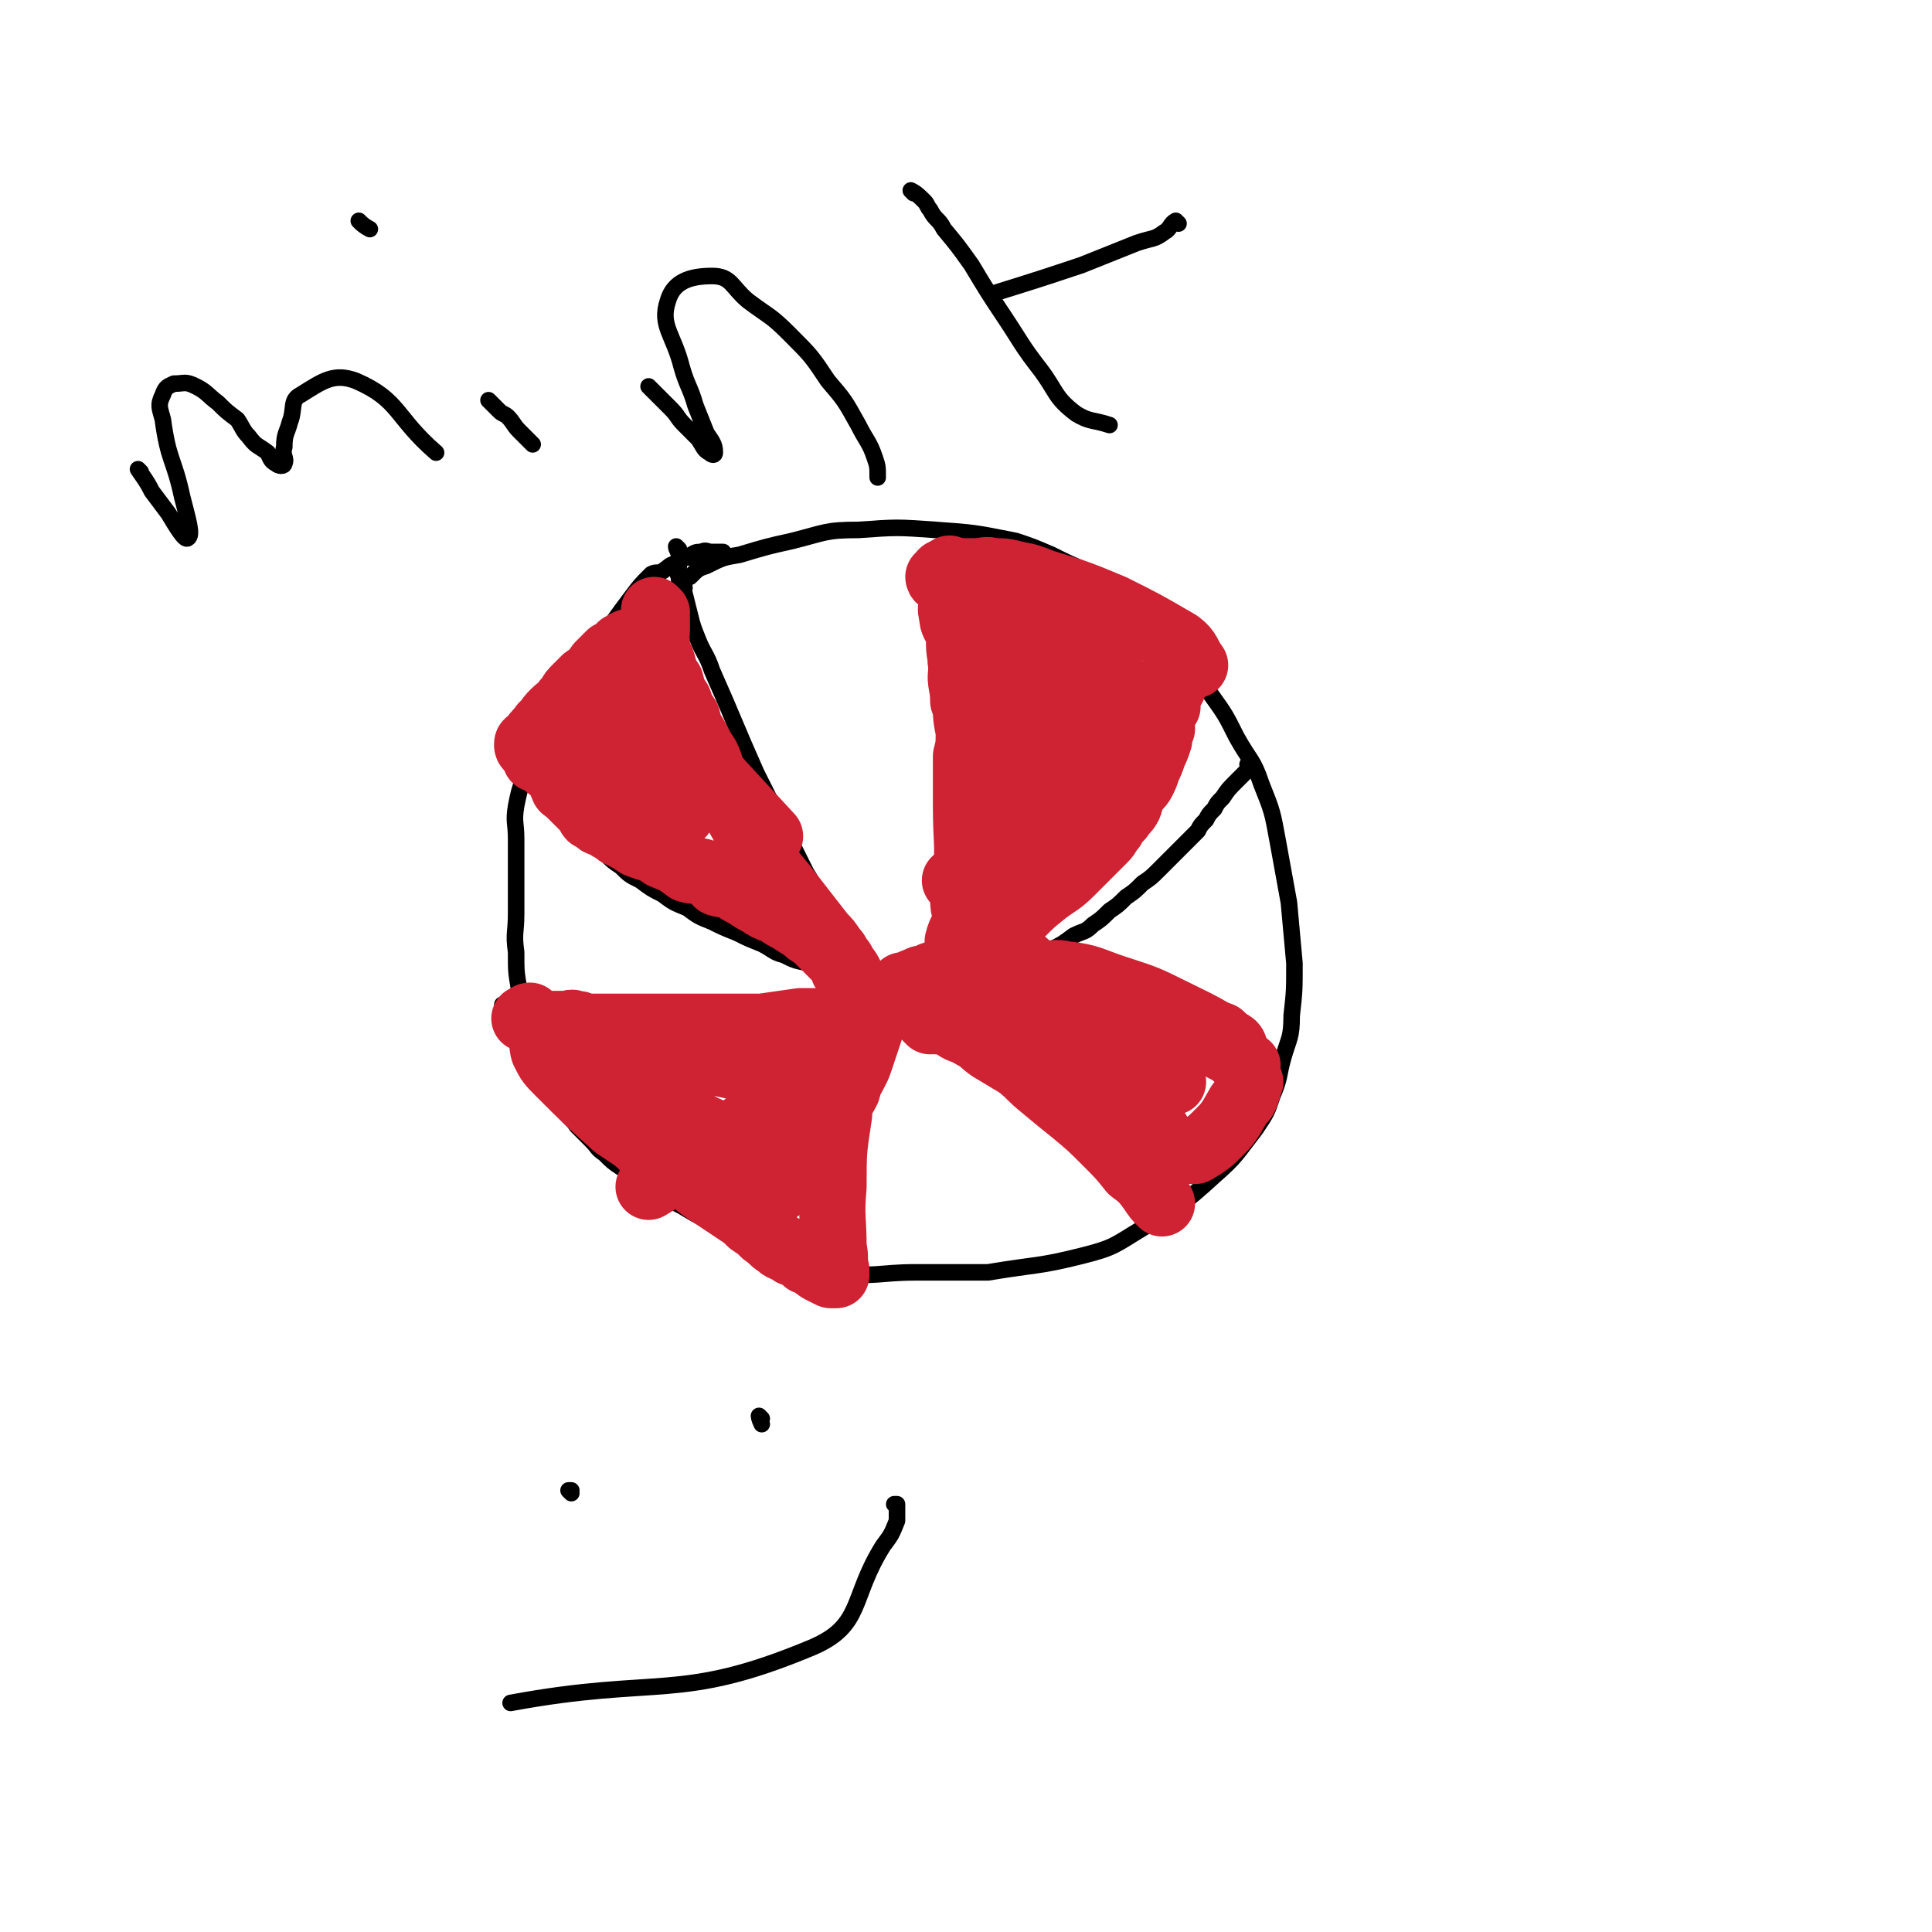 <svg viewBox='0 0 700 700' version='1.1' xmlns='http://www.w3.org/2000/svg' xmlns:xlink='http://www.w3.org/1999/xlink'><g fill='none' stroke='#000000' stroke-width='6' stroke-linecap='round' stroke-linejoin='round'><path d='M248,213c0,0 -1,-1 -1,-1 0,0 1,1 1,1 0,-1 -1,-2 0,-2 0,-2 1,-2 2,-2 3,-3 3,-3 6,-4 6,-3 6,-3 12,-4 10,-3 10,-3 19,-5 12,-3 12,-4 24,-4 14,-1 14,-1 28,0 14,1 14,1 29,4 6,2 6,2 13,5 6,3 6,3 13,6 6,4 6,4 12,8 6,5 6,5 11,11 6,5 6,6 11,12 6,7 6,7 11,14 5,7 5,7 9,15 5,9 6,8 9,17 4,10 4,10 6,21 2,11 2,11 4,22 1,11 1,11 2,22 0,10 0,10 -1,19 0,8 -1,8 -3,15 -2,7 -1,7 -4,14 -2,6 -2,6 -6,12 -7,9 -7,10 -15,17 -12,11 -13,11 -26,19 -10,6 -10,7 -22,10 -16,4 -16,3 -34,6 -6,0 -6,0 -12,0 -7,0 -7,0 -14,0 -14,0 -15,2 -29,0 -13,-2 -13,-4 -26,-9 -11,-4 -10,-5 -21,-10 -4,-2 -4,-2 -9,-5 -4,-2 -4,-2 -8,-5 -4,-2 -4,-3 -7,-5 -3,-2 -4,-2 -7,-4 -3,-2 -3,-2 -6,-5 -3,-2 -2,-2 -5,-5 -2,-2 -2,-2 -5,-5 -2,-3 -3,-3 -5,-6 -3,-4 -3,-5 -5,-9 -2,-5 -2,-5 -4,-11 -2,-5 -2,-5 -4,-11 -2,-6 -1,-6 -3,-13 -1,-6 -1,-6 -1,-13 -1,-7 0,-7 0,-14 0,-7 0,-7 0,-14 0,-6 0,-6 0,-13 0,-6 -1,-6 0,-12 1,-5 1,-5 3,-11 1,-4 1,-4 3,-8 1,-4 1,-4 3,-8 2,-4 2,-4 4,-7 2,-3 3,-3 5,-6 6,-9 6,-10 12,-19 6,-9 6,-9 12,-17 3,-4 3,-4 7,-8 2,-1 2,0 4,-1 3,-2 2,-2 5,-3 2,-2 2,-2 4,-2 3,-2 3,-2 5,-2 2,-1 2,0 4,0 1,0 1,0 3,0 0,0 0,0 1,0 '/><path d='M246,199c0,0 -1,-1 -1,-1 0,0 0,1 1,1 0,0 0,0 0,0 0,0 -1,-1 -1,-1 0,1 1,2 1,3 0,1 0,2 0,3 0,3 -1,3 0,5 0,3 1,3 2,6 1,4 1,4 2,8 1,4 1,4 3,9 2,5 3,5 5,11 8,18 8,19 16,37 9,18 9,18 18,36 3,5 3,5 6,11 3,4 3,4 6,9 3,4 3,4 6,7 8,9 8,9 16,18 4,4 4,4 8,8 1,1 3,2 3,3 0,0 -1,-1 -2,-1 -2,-2 -2,-2 -4,-4 -2,-1 -2,-1 -4,-2 -3,-1 -3,-1 -6,-3 -3,-1 -3,-1 -6,-3 -3,-1 -4,-1 -7,-3 -4,-1 -3,-2 -7,-4 -4,-2 -4,-1 -8,-3 -5,-1 -5,-1 -9,-3 -4,-1 -4,-2 -8,-4 -5,-2 -5,-2 -9,-4 -5,-2 -5,-2 -9,-4 -5,-2 -5,-2 -9,-5 -5,-2 -5,-2 -9,-5 -4,-2 -4,-2 -8,-5 -4,-2 -4,-2 -7,-5 -3,-2 -3,-2 -6,-5 -3,-2 -3,-2 -6,-5 -2,-2 -2,-2 -5,-5 -4,-5 -4,-5 -9,-10 -3,-4 -3,-4 -7,-9 -2,-3 -2,-2 -3,-6 -1,-1 0,-1 0,-3 '/><path d='M329,373c0,0 -1,-1 -1,-1 0,0 0,0 1,1 0,0 0,0 0,0 -4,0 -4,0 -7,0 -2,0 -2,0 -4,0 -9,0 -9,0 -19,0 -4,0 -4,-1 -7,0 -4,0 -4,1 -7,1 -8,0 -8,0 -15,0 -4,0 -4,0 -8,0 -3,0 -3,0 -6,0 -3,0 -3,0 -7,0 -3,0 -3,0 -6,0 -3,0 -3,0 -6,0 -2,-1 -2,-1 -5,-1 -2,-1 -2,0 -5,0 -2,0 -2,0 -5,0 -2,-1 -2,-2 -5,-3 -2,0 -2,1 -5,1 -2,0 -2,0 -4,0 -2,-1 -1,-2 -4,-3 -2,0 -2,1 -5,1 -2,-1 -2,-1 -4,-1 -2,-1 -2,0 -4,-1 -4,-1 -3,-2 -7,-3 -1,-1 -1,0 -2,0 '/><path d='M325,369c0,0 -1,-1 -1,-1 0,0 0,0 1,1 0,0 0,0 0,0 0,0 -1,-1 -1,-1 -2,4 -2,5 -4,9 -2,6 -2,6 -4,12 -1,7 -1,7 -3,13 0,3 -1,3 -2,6 -2,6 -2,6 -4,12 -1,5 0,6 -1,11 0,7 1,7 1,14 0,3 0,3 0,6 '/><path d='M348,358c0,0 -1,-1 -1,-1 0,0 0,0 1,1 '/><path d='M335,371c0,0 -1,-1 -1,-1 0,0 0,0 1,1 0,0 0,0 0,0 0,-1 0,-1 0,-2 0,-2 -1,-2 0,-4 0,-3 1,-3 2,-7 0,-2 -1,-2 0,-5 0,-3 1,-3 2,-6 1,-4 2,-4 3,-8 1,-6 0,-6 0,-11 -1,-6 0,-6 0,-12 0,-6 -1,-6 0,-12 0,-6 0,-6 1,-12 0,-6 0,-6 0,-12 -1,-5 0,-5 0,-9 0,-5 0,-5 0,-9 0,-4 0,-4 0,-8 0,-3 0,-3 0,-7 0,-4 0,-4 0,-8 0,-4 0,-4 0,-8 0,-3 0,-3 0,-7 0,-3 0,-3 0,-6 0,-3 0,-3 0,-6 0,-2 0,-2 0,-5 0,-2 0,-2 0,-4 0,-2 0,-2 0,-4 0,-1 0,-1 0,-2 0,-1 0,-1 0,-2 0,0 0,0 0,0 '/><path d='M328,368c0,0 -1,-1 -1,-1 0,0 0,0 1,1 0,0 0,0 0,0 0,0 -1,0 -1,-1 0,-1 0,-1 1,-2 0,-1 0,-1 2,-1 3,-1 3,-1 6,-1 2,-1 3,0 5,0 3,-1 3,-1 5,-3 3,-1 3,-1 6,-3 3,-1 3,0 6,-2 4,-1 4,-1 8,-3 4,-1 4,-2 7,-4 4,-2 4,-1 8,-4 4,-2 4,-2 8,-5 4,-2 4,-1 7,-4 3,-2 3,-2 6,-5 3,-2 3,-2 6,-5 3,-2 3,-2 6,-5 3,-2 3,-2 6,-5 2,-2 2,-2 5,-5 2,-2 2,-2 5,-5 2,-2 2,-2 4,-4 1,-2 1,-2 3,-4 1,-2 1,-2 3,-4 1,-2 1,-2 3,-4 2,-3 2,-3 5,-6 2,-2 2,-2 4,-4 1,-1 0,-1 0,-2 '/><path d='M332,373c0,0 -1,-1 -1,-1 0,0 0,0 1,1 0,0 0,0 0,0 1,0 1,0 2,0 0,-1 0,-2 1,-3 0,0 1,1 2,1 1,0 1,-1 3,0 2,0 2,1 4,2 3,1 3,1 6,3 4,2 4,3 7,5 4,3 4,3 8,6 5,4 6,4 11,7 5,4 5,4 9,8 9,8 9,8 17,16 5,5 5,4 9,9 1,2 1,2 1,5 '/></g>
<g fill='none' stroke='#CF2233' stroke-width='24' stroke-linecap='round' stroke-linejoin='round'><path d='M197,375c0,0 -1,-1 -1,-1 0,0 0,0 1,1 0,0 0,0 0,0 0,0 -1,-1 -1,-1 0,0 1,0 1,1 0,3 -1,3 0,6 2,4 2,4 6,8 10,10 10,10 20,19 3,2 3,2 6,4 3,2 2,2 5,4 2,1 3,1 5,3 3,2 3,2 6,4 3,2 3,2 5,4 3,2 2,2 5,4 3,2 3,2 6,4 3,2 3,2 6,4 3,2 3,2 5,4 3,2 3,2 5,4 3,2 2,2 5,4 2,2 3,1 5,3 3,1 3,1 5,3 3,1 2,1 5,3 2,1 2,1 4,2 1,0 1,0 2,0 0,0 0,0 0,0 0,-1 0,-1 0,-2 -1,-4 0,-4 -1,-8 0,-11 -1,-11 0,-22 0,-13 0,-13 2,-26 0,-5 1,-5 3,-9 1,-4 1,-3 3,-7 1,-2 1,-2 2,-5 2,-6 2,-6 4,-12 0,-1 0,-2 0,-2 -1,-1 -1,0 -2,1 -2,0 -2,0 -4,0 -1,0 -1,0 -2,0 -1,0 -1,0 -3,0 -1,0 -1,0 -3,0 -2,0 -2,0 -4,0 -2,0 -2,0 -4,0 -2,0 -2,0 -4,0 -7,1 -7,1 -14,2 -8,0 -8,0 -16,0 -5,0 -5,0 -11,0 -2,0 -2,0 -4,0 -2,0 -2,0 -4,0 -2,0 -2,0 -4,0 -2,0 -2,0 -5,0 -2,0 -2,0 -4,0 -2,0 -2,0 -4,0 -2,0 -2,0 -4,0 -2,0 -2,0 -4,0 -2,0 -2,0 -4,0 -2,-1 -2,-1 -4,-1 -1,-1 -1,0 -3,0 -1,0 -1,0 -3,0 -1,0 -1,0 -3,0 -1,0 -1,0 -3,0 -1,0 -1,0 -3,0 -1,-1 0,-2 -1,-3 -1,0 -1,1 -2,1 '/><path d='M203,378c0,0 -1,-1 -1,-1 0,0 0,0 1,1 0,0 0,0 0,0 0,-1 0,-1 0,-1 0,0 0,0 0,0 4,2 4,2 8,4 3,1 3,1 5,3 3,2 3,2 6,4 3,2 3,2 6,4 4,3 4,2 8,5 4,2 4,3 8,5 4,2 4,3 8,5 5,3 5,2 9,5 4,3 5,3 8,6 7,6 6,6 13,13 '/><path d='M296,393c0,0 -1,-1 -1,-1 0,0 0,0 1,1 0,0 0,0 0,0 0,0 -1,0 -1,-1 0,-1 0,-1 1,-2 0,0 0,0 0,0 0,1 -1,0 -1,0 -1,2 -1,3 -3,5 -1,2 -2,2 -4,4 -3,3 -3,4 -6,6 -3,3 -3,3 -7,4 -4,1 -5,1 -9,2 '/><path d='M297,388c0,0 -1,-1 -1,-1 0,0 0,0 1,1 0,0 0,0 0,0 -2,0 -2,0 -4,0 -10,0 -10,0 -20,-1 -7,0 -7,-1 -14,-2 -6,-1 -6,-1 -13,-2 -6,0 -6,1 -13,1 '/><path d='M278,399c0,0 -1,-1 -1,-1 0,0 1,0 1,1 0,1 0,1 0,2 0,1 0,1 0,3 0,2 0,2 0,4 0,2 0,2 0,4 0,2 0,2 0,4 0,3 0,3 0,6 '/><path d='M284,397c0,0 -1,-1 -1,-1 0,0 0,0 1,1 0,0 0,0 0,0 0,1 0,1 0,3 0,2 0,2 0,4 0,2 0,2 0,4 0,2 0,2 0,4 -1,2 -2,2 -3,4 '/><path d='M238,222c0,0 -1,-1 -1,-1 0,0 0,0 1,1 0,0 0,0 0,0 0,0 -1,-1 -1,-1 0,1 1,1 1,3 0,2 0,2 0,4 0,3 -1,3 0,5 0,4 1,4 2,7 1,4 1,4 3,7 1,4 1,4 3,7 1,3 1,3 3,6 1,4 1,4 3,7 2,4 2,4 4,7 2,4 1,4 3,7 2,4 2,4 4,7 2,4 2,4 4,7 4,7 4,7 8,13 4,7 4,7 9,13 7,9 7,9 14,18 2,2 2,2 4,5 1,1 1,1 2,3 1,1 1,1 2,3 0,1 -1,1 0,2 0,0 2,1 2,1 -1,-2 -2,-3 -4,-5 -1,-1 -1,-1 -3,-3 -1,-1 -1,-1 -3,-3 -1,-1 -1,-1 -3,-3 -2,-1 -2,-1 -4,-3 -2,-1 -2,-1 -5,-3 -2,-1 -2,-1 -5,-3 -3,-1 -3,-1 -6,-3 -2,-1 -2,-1 -5,-3 -2,-1 -2,-1 -5,-3 -2,-1 -2,0 -5,-1 -2,-2 -2,-2 -5,-4 -3,-1 -3,0 -6,-1 -4,-3 -4,-3 -9,-5 -4,-3 -4,-2 -9,-4 -3,-2 -3,-2 -7,-4 -1,-1 -1,-2 -3,-2 -2,-2 -2,-1 -4,-2 -1,-1 -1,-1 -3,-2 -1,-1 0,-1 -1,-2 -2,-2 -2,-2 -4,-4 -1,-1 -1,-1 -1,-1 -1,-1 -1,-1 -2,-2 -1,-1 -2,-1 -2,-2 -1,-2 -1,-2 -1,-4 -2,-1 -2,-1 -4,-3 -1,0 0,-1 -1,-1 -1,-1 -1,-2 -2,-2 -1,-1 -1,0 -2,0 '/><path d='M192,271c0,0 -1,-1 -1,-1 0,0 0,0 1,1 0,0 0,0 0,0 0,0 -1,0 -1,-1 0,-1 0,-1 1,-1 2,-3 2,-3 4,-5 1,-2 1,-1 2,-2 1,-2 1,-2 3,-4 2,-2 2,-1 4,-4 2,-1 1,-2 3,-4 2,-2 2,-2 4,-4 3,-2 3,-2 5,-5 2,-2 2,-2 4,-4 2,-1 2,-1 4,-3 1,0 1,-1 2,-1 1,-1 1,0 2,0 0,0 0,0 0,0 '/><path d='M213,250c0,0 -1,-1 -1,-1 0,0 0,1 1,1 1,0 1,0 3,0 1,0 1,-1 2,0 2,1 1,1 3,3 2,2 2,3 4,5 3,3 3,3 5,6 3,4 4,4 6,8 3,5 3,5 5,10 2,3 2,3 4,6 1,3 1,3 2,5 0,1 0,1 0,2 0,0 0,0 0,0 -1,-1 -2,-1 -3,-1 -3,-3 -3,-3 -6,-6 -4,-4 -4,-4 -8,-8 -4,-4 -4,-4 -8,-8 -4,-4 -4,-3 -7,-7 -3,-3 -2,-3 -5,-6 -1,-1 -2,-3 -1,-3 0,1 2,2 4,5 2,3 3,3 5,6 6,8 6,8 12,16 3,4 3,4 6,7 3,4 3,4 5,7 '/><path d='M345,207c0,0 -1,-1 -1,-1 0,0 0,1 1,1 0,0 0,0 0,0 0,1 0,1 0,3 0,2 0,2 0,3 0,2 0,2 0,4 0,3 -1,3 0,6 0,3 1,3 2,6 1,4 0,4 1,9 0,4 1,4 2,9 0,4 -1,4 0,8 0,5 0,5 1,10 0,5 0,5 -1,9 0,9 0,9 0,18 0,13 1,13 0,26 0,4 0,4 -1,8 0,4 1,4 1,7 -1,4 -2,4 -3,8 0,3 0,3 -1,6 0,3 -1,3 -2,5 0,1 1,2 1,3 -1,2 -1,2 -3,3 -1,1 0,1 -2,2 -2,1 -3,1 -5,3 -1,1 0,1 -1,3 0,0 0,0 0,0 0,0 -1,0 0,-1 0,-1 1,-1 3,-3 1,-1 1,-1 2,-2 1,-1 1,-1 3,-3 2,-2 2,-2 4,-4 2,-1 2,-1 4,-3 3,-2 2,-2 5,-5 2,-2 3,-2 5,-4 5,-5 5,-5 10,-10 4,-4 4,-4 9,-8 4,-3 5,-3 9,-7 2,-2 2,-2 4,-4 2,-2 2,-2 4,-4 2,-2 2,-2 4,-4 2,-2 1,-2 3,-4 1,-2 1,-2 3,-4 1,-2 2,-2 3,-4 1,-2 0,-3 2,-5 1,-2 2,-2 3,-4 1,-2 1,-2 2,-5 1,-2 1,-2 2,-5 1,-2 1,-2 2,-5 0,-2 0,-2 1,-4 0,-2 -1,-2 -1,-4 1,-2 2,-2 3,-4 0,-2 -1,-2 -1,-4 1,-1 2,-1 3,-3 0,-1 -1,-1 -1,-3 1,-1 2,0 3,-2 0,0 0,0 -1,0 0,0 0,0 0,0 '/><path d='M341,210c0,0 -1,-1 -1,-1 0,0 0,1 1,1 0,0 0,0 0,0 0,-1 -1,-1 0,-1 0,-1 0,-2 2,-2 0,-1 1,0 2,0 2,0 2,0 4,0 2,0 2,0 4,0 4,0 4,-1 7,0 4,0 4,0 8,1 5,1 5,1 10,3 13,4 13,4 25,9 12,6 12,6 24,13 4,3 3,4 6,8 '/><path d='M365,216c0,0 -1,-1 -1,-1 0,0 0,0 0,1 0,0 0,0 0,0 1,0 0,-1 0,-1 1,0 1,1 3,1 1,0 1,-1 3,0 3,1 3,1 5,3 3,2 3,3 5,5 3,4 4,4 6,8 3,4 3,4 5,10 2,5 1,5 2,11 0,6 1,7 -1,12 -3,11 -4,11 -10,21 -3,3 -3,3 -7,6 '/><path d='M385,239c0,0 -1,-1 -1,-1 0,0 0,1 0,1 1,0 2,-1 3,0 1,1 2,1 3,3 3,7 4,8 4,15 0,14 0,15 -4,29 -2,8 -3,8 -7,16 -5,6 -5,6 -11,11 -5,5 -5,6 -11,9 -3,1 -4,2 -8,1 -3,-1 -3,-2 -7,-4 '/><path d='M368,247c0,0 -1,-1 -1,-1 0,0 0,1 0,1 1,-1 0,-2 0,-3 1,0 2,1 3,1 0,0 0,0 0,0 1,1 1,1 1,3 1,10 2,10 0,20 -2,15 -3,15 -8,28 -2,6 -3,6 -5,11 '/><path d='M384,230c0,0 -1,-1 -1,-1 0,0 0,1 0,1 1,0 1,0 2,0 1,0 1,0 2,0 1,0 2,-1 3,0 2,1 2,1 3,3 1,4 1,4 2,8 0,5 0,5 -1,11 -1,8 -1,8 -4,16 -3,8 -3,9 -7,17 -4,7 -5,7 -10,13 '/><path d='M398,239c0,0 -1,-1 -1,-1 0,0 0,1 0,1 1,0 2,0 3,0 1,0 1,-1 2,0 0,1 0,2 -1,4 -2,9 -1,9 -4,18 -4,13 -4,13 -8,26 -2,6 -3,6 -6,12 '/><path d='M417,258c0,0 -1,-1 -1,-1 0,0 0,0 0,1 0,0 0,0 0,0 1,0 0,-1 0,-1 0,0 1,0 0,1 0,1 -1,1 -2,2 -2,3 -2,3 -4,5 -3,4 -3,5 -6,9 -4,4 -4,4 -7,9 -10,11 -10,11 -20,22 '/><path d='M337,370c0,0 -1,-1 -1,-1 0,0 0,0 1,1 0,0 0,0 0,0 0,0 -1,-1 -1,-1 1,0 1,0 3,1 1,0 1,0 2,0 1,0 1,-1 2,0 1,0 1,1 3,2 3,2 3,1 6,3 4,2 4,3 7,5 5,3 5,3 10,6 5,4 4,4 9,8 6,5 6,5 11,9 6,5 6,5 12,11 5,5 5,5 9,10 4,3 4,3 7,7 2,3 2,3 4,5 '/><path d='M328,358c0,0 -1,-1 -1,-1 0,0 0,0 1,1 0,0 0,0 0,0 0,0 -1,-1 -1,-1 0,0 0,1 1,1 2,-2 2,-2 5,-3 1,-1 1,0 2,0 2,-1 2,-2 4,-2 2,-1 2,0 4,0 4,0 4,0 7,0 4,0 4,0 8,0 5,0 5,0 9,0 5,0 5,0 10,0 5,0 5,-1 9,0 9,1 9,2 18,5 9,3 10,3 18,7 12,6 13,6 24,13 2,1 1,2 2,5 '/><path d='M363,347c0,0 -1,-1 -1,-1 0,0 0,0 0,1 0,0 0,0 0,0 2,0 2,0 3,0 1,0 1,-1 2,0 1,0 1,0 3,1 2,1 2,2 4,3 2,1 2,1 5,2 9,3 9,3 17,6 12,4 12,4 23,9 10,5 10,5 21,10 3,2 4,2 7,4 3,2 2,2 5,4 '/><path d='M453,392c0,0 -1,-1 -1,-1 0,1 1,2 0,4 -1,3 -1,3 -3,5 -3,5 -3,6 -7,10 -4,4 -4,4 -9,7 -2,0 -2,0 -4,0 -1,0 -1,0 -3,0 -1,0 -1,0 -2,0 -1,-1 -1,-1 -2,-3 -1,-1 -1,-1 -2,-3 -1,-2 -2,-2 -3,-4 -2,-3 -1,-3 -3,-6 -2,-4 -2,-4 -5,-8 -4,-5 -3,-5 -7,-10 -4,-5 -4,-6 -8,-10 -5,-5 -5,-5 -11,-9 -4,-4 -4,-4 -9,-7 -5,-3 -5,-3 -10,-5 -4,-1 -4,-1 -8,-2 -3,0 -3,1 -6,1 -1,0 -1,0 -3,0 '/><path d='M417,392c0,0 -1,-1 -1,-1 1,0 2,0 3,1 1,0 1,0 2,0 1,0 1,0 2,0 1,0 1,0 2,0 0,0 0,0 0,0 -4,-1 -4,-1 -8,-3 -6,-1 -6,-2 -12,-4 -9,-3 -9,-3 -18,-6 -9,-3 -9,-4 -18,-7 -8,-3 -8,-3 -17,-6 -6,-3 -6,-3 -12,-6 -4,-2 -4,-2 -9,-4 '/><path d='M424,389c0,0 -1,-1 -1,-1 0,0 1,1 0,1 -1,0 -2,0 -4,0 -5,-1 -5,-1 -10,-3 -8,-2 -8,-2 -15,-4 -8,-2 -8,-2 -16,-4 '/><path d='M378,224c0,0 -1,-1 -1,-1 0,0 0,0 0,1 1,1 1,1 0,3 -1,7 -2,7 -4,14 -3,14 -3,14 -7,28 '/><path d='M355,229c0,0 -1,-1 -1,-1 0,0 0,0 0,1 0,0 0,0 0,0 -1,1 -1,1 -2,3 -2,4 -3,4 -3,9 -2,6 0,6 0,13 '/><path d='M239,260c0,0 -1,-1 -1,-1 0,0 0,0 1,1 0,1 0,1 1,2 2,3 2,2 5,5 5,5 5,5 10,10 12,13 12,13 24,26 '/><path d='M289,388c0,0 -1,-1 -1,-1 -1,2 -1,3 -2,6 -3,3 -4,3 -7,6 -6,6 -5,6 -12,11 -15,11 -16,10 -32,20 '/><path d='M443,376c0,0 -1,-1 -1,-1 0,0 1,0 0,1 -1,0 -1,0 -3,1 '/></g>
<g fill='none' stroke='#000000' stroke-width='6' stroke-linecap='round' stroke-linejoin='round'><path d='M325,546c0,0 -1,-1 -1,-1 0,0 1,0 1,0 0,3 0,3 0,6 -2,5 -2,5 -5,9 -12,19 -7,29 -26,37 -48,20 -55,10 -109,20 '/><path d='M207,541c0,0 -1,-1 -1,-1 0,0 0,0 1,0 0,0 0,0 0,0 0,1 -1,0 -1,0 '/><path d='M276,514c0,0 -1,-1 -1,-1 0,0 0,1 1,3 '/><path d='M51,171c0,0 -1,-1 -1,-1 2,3 3,4 5,8 3,4 3,4 6,8 3,5 6,10 7,9 2,-1 0,-7 -2,-15 -3,-14 -5,-13 -7,-28 -1,-4 -2,-5 0,-9 1,-3 2,-3 4,-4 4,0 4,-1 8,1 4,2 4,3 8,6 3,3 3,3 7,6 2,3 2,4 4,6 3,4 3,3 7,6 1,2 1,3 3,4 1,1 3,1 3,0 1,-2 -1,-3 0,-6 0,-5 1,-5 2,-9 2,-5 0,-8 4,-10 8,-5 12,-8 20,-5 16,7 14,13 29,26 '/><path d='M178,146c0,0 -1,-1 -1,-1 1,1 2,2 4,4 1,1 2,1 3,2 2,2 2,3 4,5 3,3 3,3 5,5 '/><path d='M131,81c0,0 -1,-1 -1,-1 1,1 2,2 4,3 '/><path d='M236,141c0,0 -1,-1 -1,-1 2,2 3,3 5,5 2,2 2,2 3,3 3,3 2,3 5,6 3,3 3,3 5,5 2,3 2,4 4,5 1,1 2,1 2,0 0,-3 -1,-4 -3,-7 -2,-5 -2,-5 -4,-10 -2,-7 -3,-7 -5,-14 -3,-12 -8,-15 -5,-24 2,-7 8,-9 16,-9 7,0 7,4 13,9 8,6 8,5 15,12 8,8 8,8 14,17 6,7 6,7 11,16 3,6 4,6 6,12 1,3 1,3 1,7 '/><path d='M331,70c0,0 -1,-1 -1,-1 2,1 3,2 5,4 1,1 1,2 2,3 2,4 3,3 5,7 5,6 5,6 10,13 6,10 6,10 12,19 6,9 6,10 13,19 6,8 5,10 13,16 5,3 6,2 12,4 '/><path d='M427,81c0,0 -1,-1 -1,-1 -2,1 -2,3 -4,4 -4,3 -4,2 -10,4 -10,4 -10,4 -20,8 -15,5 -15,5 -31,10 '/></g>
</svg>